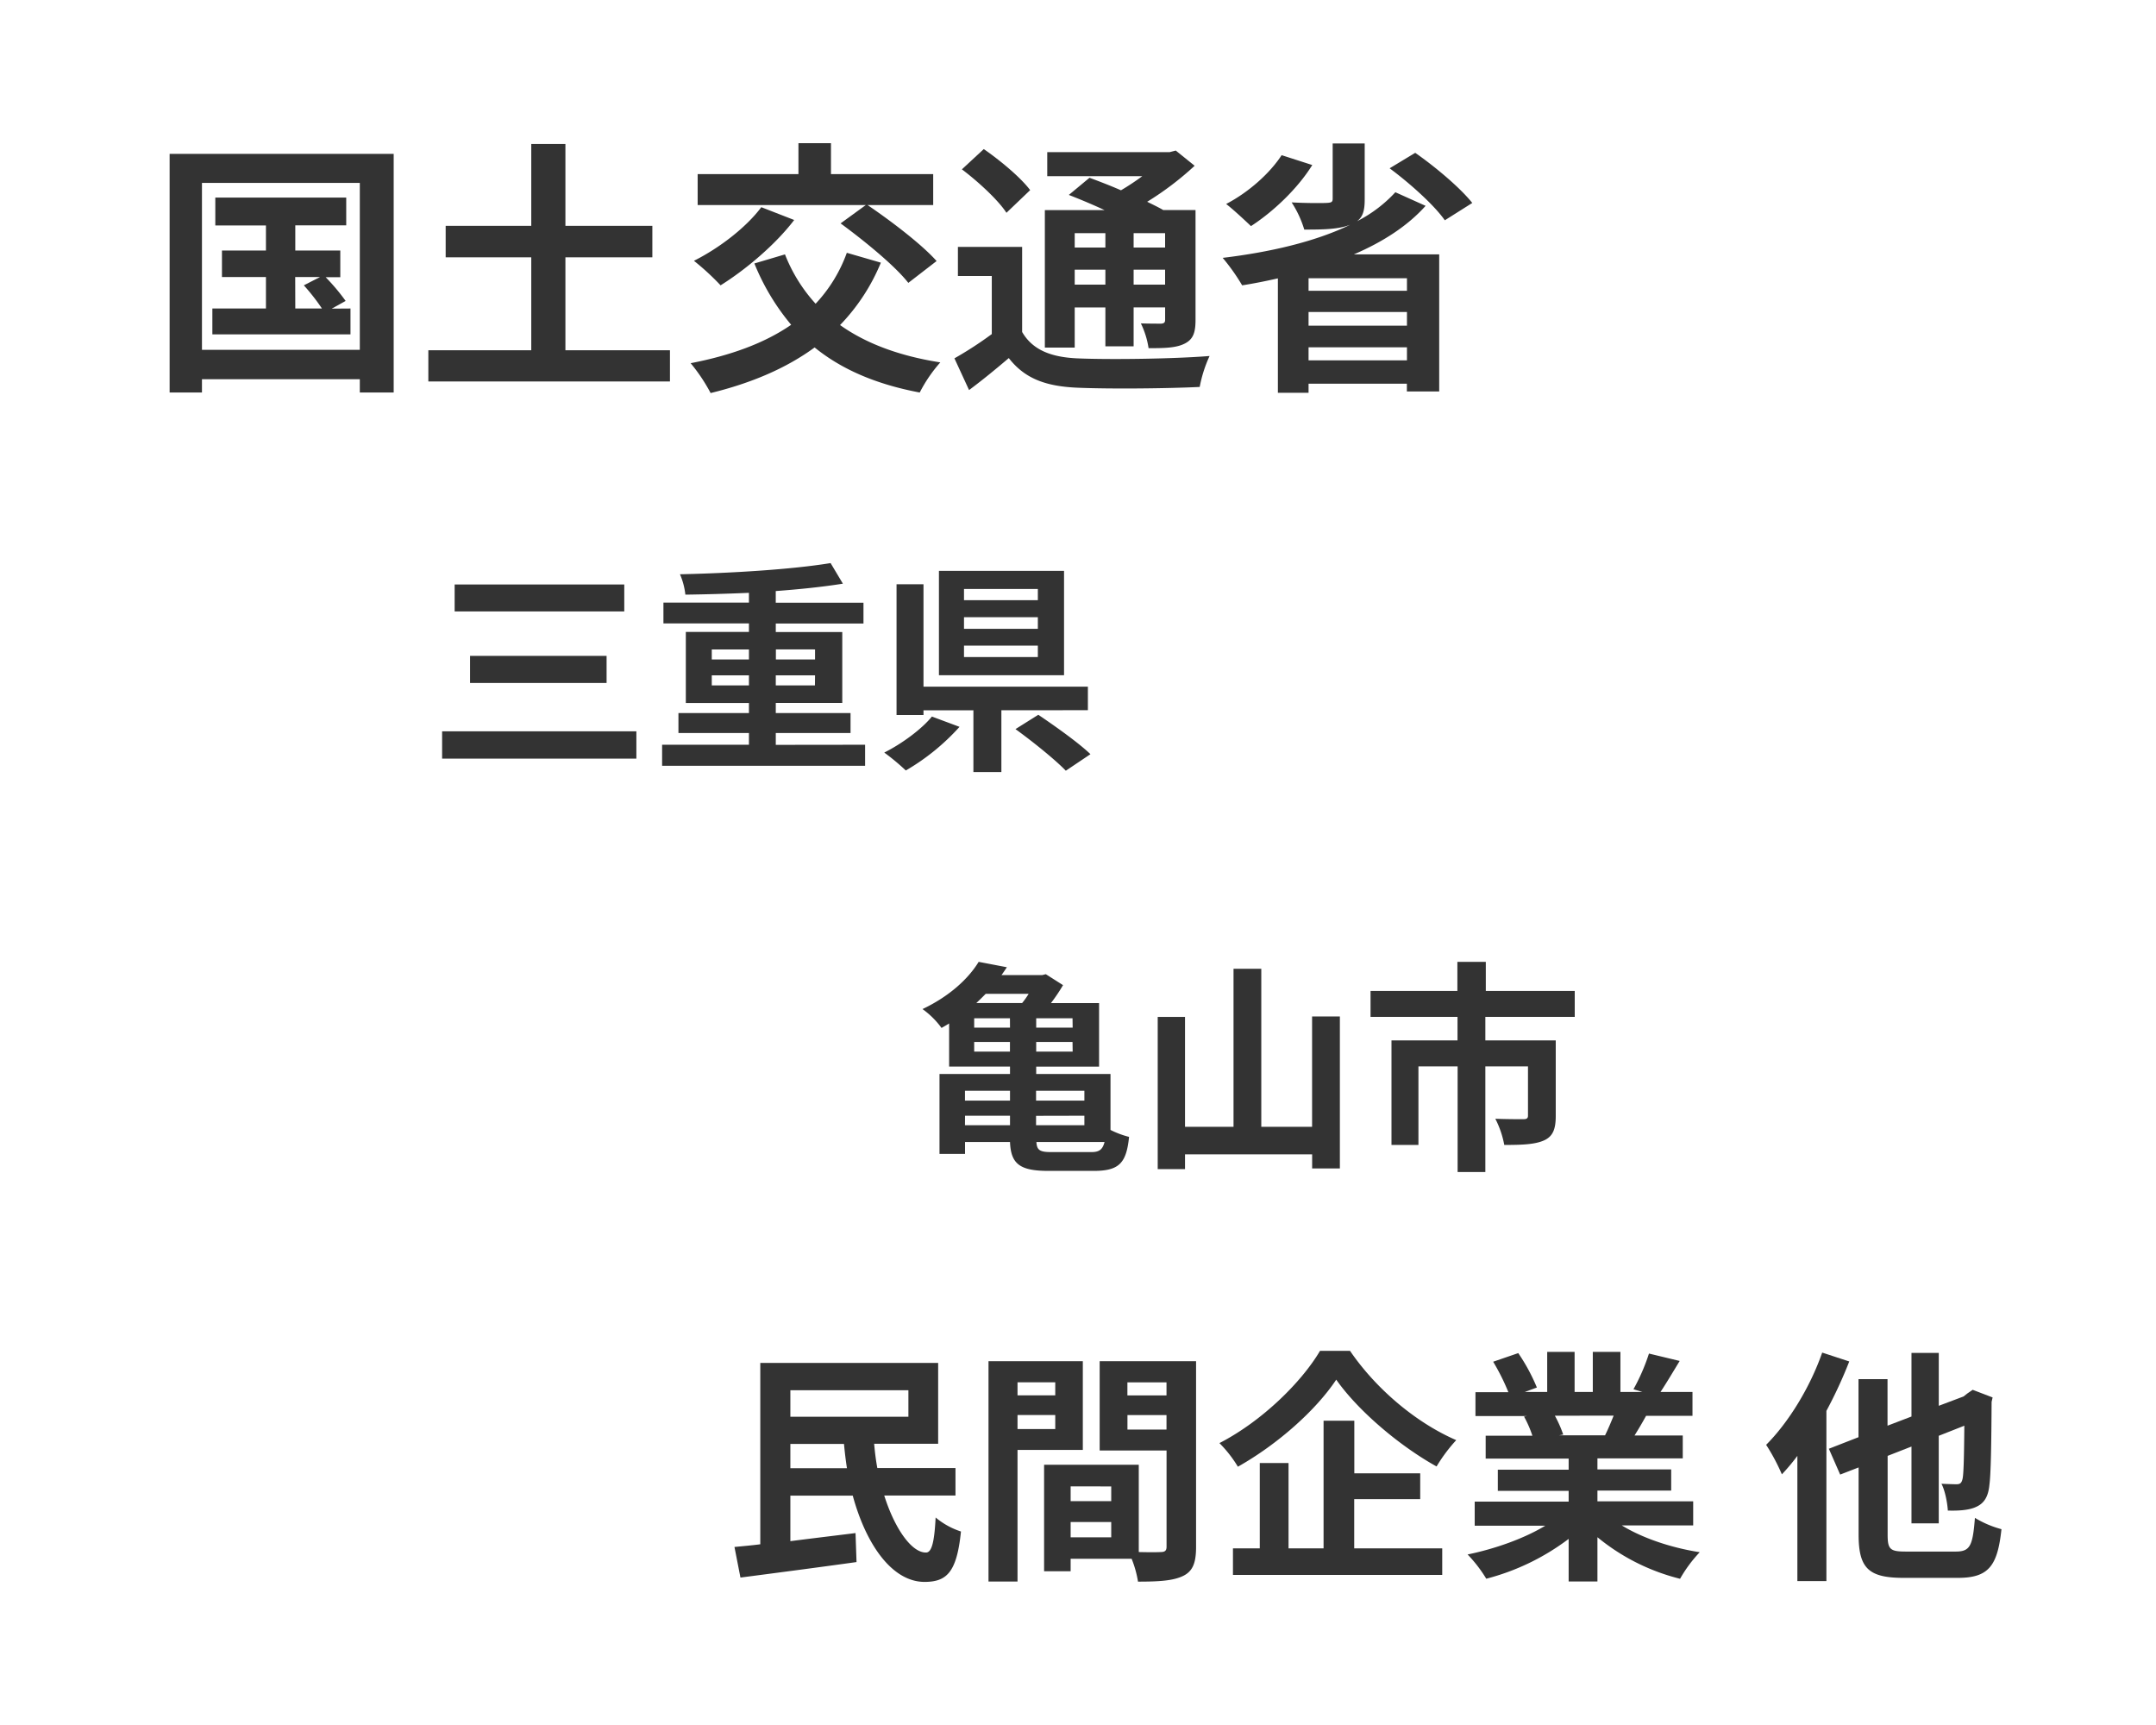 <svg id="レイヤー_1" data-name="レイヤー 1" xmlns="http://www.w3.org/2000/svg" viewBox="0 0 800 640"><defs><style>.cls-1{fill:none;}.cls-2{fill:#333;}</style></defs><rect class="cls-1" width="800" height="640"/><path class="cls-2" d="M206.81,205.13v88.55H194.24v-4.94H135.67v4.94h-12V205.13Zm-12.57,72.72V215.91H135.67v61.94Zm-3.46-15.34v9.6H139.53v-9.6h19.88V250.84H143.09V241h16.32v-9.3H140.62V221.36H189.2v10.29H170.3V241H187v9.89h-5.44a75.71,75.71,0,0,1,7.42,8.81l-5.14,2.86Zm-20.48,0h9.89a76.38,76.38,0,0,0-6.72-8.6l6-3.07h-9.2Z" transform="translate(-60.73 -148.05)"/><path class="cls-2" d="M309.32,278v11.58H219.67V278h38.19V243.52H226.1V231.84h31.76V201.47h12.67v30.37h32.26v11.68H270.53V278Z" transform="translate(-60.73 -148.05)"/><path class="cls-2" d="M387.58,245.5a73.48,73.48,0,0,1-15.14,23.15c9.6,6.83,22,11.48,37.2,13.85A53.9,53.9,0,0,0,402,293.68c-16.22-3.06-29-8.6-39-16.72-10.69,7.82-23.65,13.26-38.59,16.92A64.19,64.19,0,0,0,317,282.8c14.84-2.87,27.41-7.42,37.3-14.25a84.86,84.86,0,0,1-13.65-22.75L352,242.43a59.15,59.15,0,0,0,11.37,18.31,54.68,54.68,0,0,0,11.58-18.9Zm-32.16-15.83c-7,9.2-18.11,18.5-27.31,24.24a95.16,95.16,0,0,0-9.89-9.1c9.3-4.66,19.29-12.27,25-19.89ZM382,224.12H319.6V212.65H357V201.17h12.07v11.48H407v11.47H382.63c8.61,5.84,20.09,14.55,25.63,20.78L397.77,253c-4.95-6.33-16.23-15.54-25.13-22.07Z" transform="translate(-60.73 -148.05)"/><path class="cls-2" d="M440,271.22c3.85,6.63,10.68,9.4,20.78,9.8,11.77.49,35.22.2,48.77-.89a49,49,0,0,0-3.66,11.48c-12.17.59-33.14.79-45.21.29-11.88-.49-19.69-3.36-25.63-11-4.55,3.86-9.2,7.72-14.74,11.87L414.88,281a138.18,138.18,0,0,0,13.86-9V250.44H416.17V239.66H440ZM434.18,227c-3.07-4.74-10.49-11.57-16.53-16.12l8.12-7.52c6,4.15,13.65,10.48,17.21,15.23Zm25.33,50H448.43V226h22.16c-4.45-2.07-9.2-4.05-13.26-5.63L465,214c3.46,1.29,7.62,2.87,11.68,4.65a90.33,90.33,0,0,0,7.91-5.24H449.32v-8.91h45.41l2.28-.59,7,5.64a112.5,112.5,0,0,1-17.61,13.36c2.18,1.08,4.26,2.07,5.94,3.06h12v40.77c0,4.75-.89,7.22-4.06,8.81s-7.42,1.68-13.36,1.68a32.12,32.12,0,0,0-2.86-9.2c3.06.1,6.53.1,7.52.1,1.18-.1,1.48-.5,1.48-1.49v-4.55H481.37v14.45H470.89V262.12H459.51Zm0-42.44v5.34h11.38v-5.34Zm11.38,19.09v-5.54H459.51v5.54Zm22.16-19.09H481.37v5.34h11.68Zm0,19.09v-5.54H481.37v5.54Z" transform="translate(-60.73 -148.05)"/><path class="cls-2" d="M589.71,224.42c-6.72,7.52-16,13.46-26.61,18h31.66v50.86h-12v-2.87H546.28v3.36H534.9V251.33c-4.45,1-8.81,1.89-13.26,2.58a75.81,75.81,0,0,0-7.22-10.19c17.31-2.08,34.23-5.94,47.29-12.27l-.29.1c-4.26,1.58-9.6,1.68-16.73,1.68A39.06,39.06,0,0,0,540,223.14c5.14.29,11.37.29,13.06.19s2.17-.29,2.17-1.58V201.27h11.88v20.88c0,4-.7,6.43-2.87,8a50.6,50.6,0,0,0,14.25-10.78Zm-42.05-15.14c-5.54,8.91-14.64,17.42-22.75,22.66-2.18-2.08-6.63-6.23-9.21-8.21,8-4.16,16-11.08,20.59-18.11Zm35.13,42H546.28v4.65h36.51Zm-36.51,17.61h36.51V263.8H546.28Zm36.51,12.86v-4.85H546.28v4.85Zm3.07-77c7.52,5.25,16.72,13,21.17,18.6l-10.19,6.43c-3.86-5.54-12.86-13.65-20.48-19.29Z" transform="translate(-60.73 -148.05)"/><path class="cls-2" d="M296.86,419.38v10.13H224.78V419.38Zm-4.49-54.48v10H229.43v-10Zm-6.56,26.49v10.05H235.15V391.39Z" transform="translate(-60.73 -148.05)"/><path class="cls-2" d="M381.73,424.36v7.81H306.41v-7.81h32.22V420H312.47v-7.39h26.16v-3.74H315.21V382.51h23.42v-3.16H306.9v-7.72h31.73V368c-8,.34-16.11.58-23.59.67a26,26,0,0,0-2-7.56c19.35-.41,41.85-1.83,55.89-4.15l4.56,7.64c-7.22,1.16-15.86,2.07-24.91,2.74v4.32h32.55v7.72H348.59v3.16h24.67v26.32H348.59v3.74h27.74V420H348.59v4.4Zm-56.89-31.64h13.79V389H324.84Zm13.79,9.63v-3.73H324.84v3.73Zm10-13.37v3.74h14.53V389Zm14.53,9.64H348.59v3.73h14.53Z" transform="translate(-60.73 -148.05)"/><path class="cls-2" d="M416.77,417.72a82.56,82.56,0,0,1-19.93,16.19,83.32,83.32,0,0,0-8-6.65c6.64-3.32,14-8.8,17.68-13.36Zm15.53-6.15v22.92H421.92V411.57H403.4v1.75h-10v-48.5h10v38h61v8.72Zm23.25-13H409.13V359.84h46.42Zm-9.72-32h-27.4v4.16h27.4Zm0,10.47h-27.4v4.31h27.4Zm0,10.54h-27.4v4.24h27.4Zm.17,25.66c6.14,4.15,14.95,10.38,19.35,14.62L456.21,434c-3.9-4.07-12.37-10.88-18.68-15.44Z" transform="translate(-60.73 -148.05)"/><path class="cls-2" d="M472.79,567.27a33.09,33.09,0,0,0,6.89,2.58c-1,9.63-3.57,12.62-13.12,12.62H449.78c-10.63,0-13.95-2.57-14.28-10.71H418.81v4.4h-9.47V546.51H435.5v-2.74H412.91v-16c-.91.58-1.82,1.08-2.82,1.66a31.15,31.15,0,0,0-7.06-7c10.13-4.81,17.11-11.38,20.84-17.52l10.47,2c-.67,1-1.33,2-2,2.91h15.12l1.33-.33,6.39,4.06a65.85,65.85,0,0,1-4.48,6.65h17.85v23.58H445.22v2.74h27.57Zm-54-14.53v3.66H435.5v-3.66Zm0,12.79H435.5V562H418.81Zm16.69-39.69H422.21v3.48H435.5Zm0,12.37v-3.57H422.21v3.57Zm-9-21.43c-1.16,1.17-2.32,2.33-3.48,3.41h17a27.74,27.74,0,0,0,2.41-3.41Zm32.22,9.06H445.22v3.48h13.53Zm0,8.8H445.22v3.57h13.53Zm-13.53,18.1v3.66h17.93v-3.66Zm0,9.3v3.49h17.93V562Zm20.51,13.45c2.82,0,4.15-.83,4.9-3.73H445.3c.17,3.07,1.33,3.73,5.56,3.73Z" transform="translate(-60.73 -148.05)"/><path class="cls-2" d="M557.9,525.17v56.39H547.61v-5.23H500.44v5.48H490.31V525.34h10.13v40.77h18V507.48h10.3v58.63h18.85V525.17Z" transform="translate(-60.73 -148.05)"/><path class="cls-2" d="M611.88,525.34v8.72H638v28.06c0,4.74-1,7.56-4.4,9.06s-8.22,1.66-14.7,1.66a35.31,35.31,0,0,0-3.32-9.72c4.15.17,9,.17,10.38.17s1.74-.42,1.74-1.33V543.69H611.88v39.19H601.59V543.69H587.05v29.15h-10V534.06h24.5v-8.72H569.28v-9.63H601.5v-10.8h10.55v10.8h33v9.63Z" transform="translate(-60.73 -148.05)"/><path class="cls-2" d="M388.83,702.9c3.92,12.41,10.22,21.25,15.51,21.16,2.1,0,3.1-3.83,3.56-13a28.16,28.16,0,0,0,9.4,5.2c-1.55,15.33-5.39,18.7-13.6,18.7-11.86-.09-21.53-13.59-26.55-32H354v16.88c7.76-1,16.15-2,24.18-3l.37,10.76c-15.06,2.1-31.21,4.2-43.07,5.75L333.26,722c2.83-.28,6.11-.55,9.58-1V653.71h66v30H385.09c.27,3.11.64,6.12,1.18,9h29V702.9ZM354,663.84v9.85h43.8v-9.85Zm21,28.93c-.46-2.92-.82-5.93-1.1-9H354v9Z" transform="translate(-60.73 -148.05)"/><path class="cls-2" d="M438.29,686v48.82H427.52V653.07h35V686Zm0-25.09v4.84h14v-4.84Zm14,17.34v-5.2h-14v5.2ZM504.54,722c0,5.84-1.19,9-4.84,10.76s-8.85,2.1-16.7,2.1a39.48,39.48,0,0,0-2.37-8.48H458V731h-9.85V691.49h35.13v32.39c3.55.09,6.93.09,8.12,0,1.64,0,2.19-.55,2.19-2V686.2H468.77V653.07h35.77ZM458,699.52V705h15.06v-5.47Zm15.06,18.89v-5.66H458v5.66Zm6-57.49v4.84h14.51v-4.84Zm14.51,17.52v-5.38H479.08v5.38Z" transform="translate(-60.73 -148.05)"/><path class="cls-2" d="M561.67,649.24c9.85,14.42,24.82,26.83,39.41,33.12a59.61,59.61,0,0,0-7.3,9.77c-14.14-7.85-29.38-21-37.23-32.21-7.39,11.13-21.44,23.81-36.49,32.3a46,46,0,0,0-6.85-8.76c15.79-8.12,30.48-22.63,37.32-34.22Zm1.55,73.27h32.66v9.86H518.23v-9.86h9.95V690.85h10.67v31.66h13V675.16h11.41v19.52h24.45v9.58H563.22Z" transform="translate(-60.73 -148.05)"/><path class="cls-2" d="M662.5,714c7.76,4.74,18.34,8.3,28.93,9.94a50.94,50.94,0,0,0-7.3,9.86,77.8,77.8,0,0,1-30.66-15.42v16.42H642.79V719a86.62,86.62,0,0,1-30.57,14.78,50.5,50.5,0,0,0-6.93-9c10.22-2.09,21-5.93,28.83-10.67H607.93v-8.94h34.86v-4H616.51v-7.85h26.28v-4.1H612v-8.49h17.34a40.86,40.86,0,0,0-3.11-7.12l1.1-.18H608.21v-8.85h12.22a81.13,81.13,0,0,0-5.65-11.31l9.31-3.2A69.39,69.39,0,0,1,631,662.84l-4.47,1.64h8.3V649.61H645v14.87h6.75V649.61H662v14.87h8.12l-3.28-1a73.58,73.58,0,0,0,5.75-13.24l11.4,2.74c-2.55,4.2-5,8.31-7.11,11.5h11.86v8.85H671.53c-1.46,2.65-2.92,5.11-4.29,7.3h17.89v8.49H653.47v4.1h27.37v7.85H653.47v4H689V714Zm-24.82-40.7a44.62,44.62,0,0,1,3.1,7l-1.55.27H656.3c1.09-2.19,2.19-4.83,3.19-7.3Z" transform="translate(-60.73 -148.05)"/><path class="cls-2" d="M746.91,653.17a167,167,0,0,1-8.48,18.34v63.14H727.66V688.2a75.37,75.37,0,0,1-5.75,6.85,74,74,0,0,0-5.84-10.95c8.21-8.21,16.24-21.17,20.8-34.22Zm39.51,70.53c5.39,0,6.3-2.19,7.12-12.5a37.75,37.75,0,0,0,9.85,4.2c-1.46,13.5-4.65,18.06-16.15,18.06H767.08c-13,0-16.7-3.55-16.7-16.06V692.49l-6.84,2.65-4.2-9.58,11-4.29V659.74h10.77V677L770,673.6V650h10.13v19.62l9.21-3.47,1.37-1.09,2-1.37,7.39,2.83-.37,1.64c-.09,15.88-.27,26.83-.82,30.84-.45,4.56-2.1,6.94-5.11,8.21-2.83,1.28-7.11,1.37-10.31,1.28-.18-3-1.09-7.57-2.37-9.94,2,.09,4.56.18,5.57.18,1.27,0,1.91-.37,2.28-2.1s.54-7.67.64-19.62l-9.49,3.74v32.49H770V684.74l-8.85,3.46v29.2c0,5.48.91,6.3,6.75,6.3Z" transform="translate(-60.73 -148.05)"/></svg>